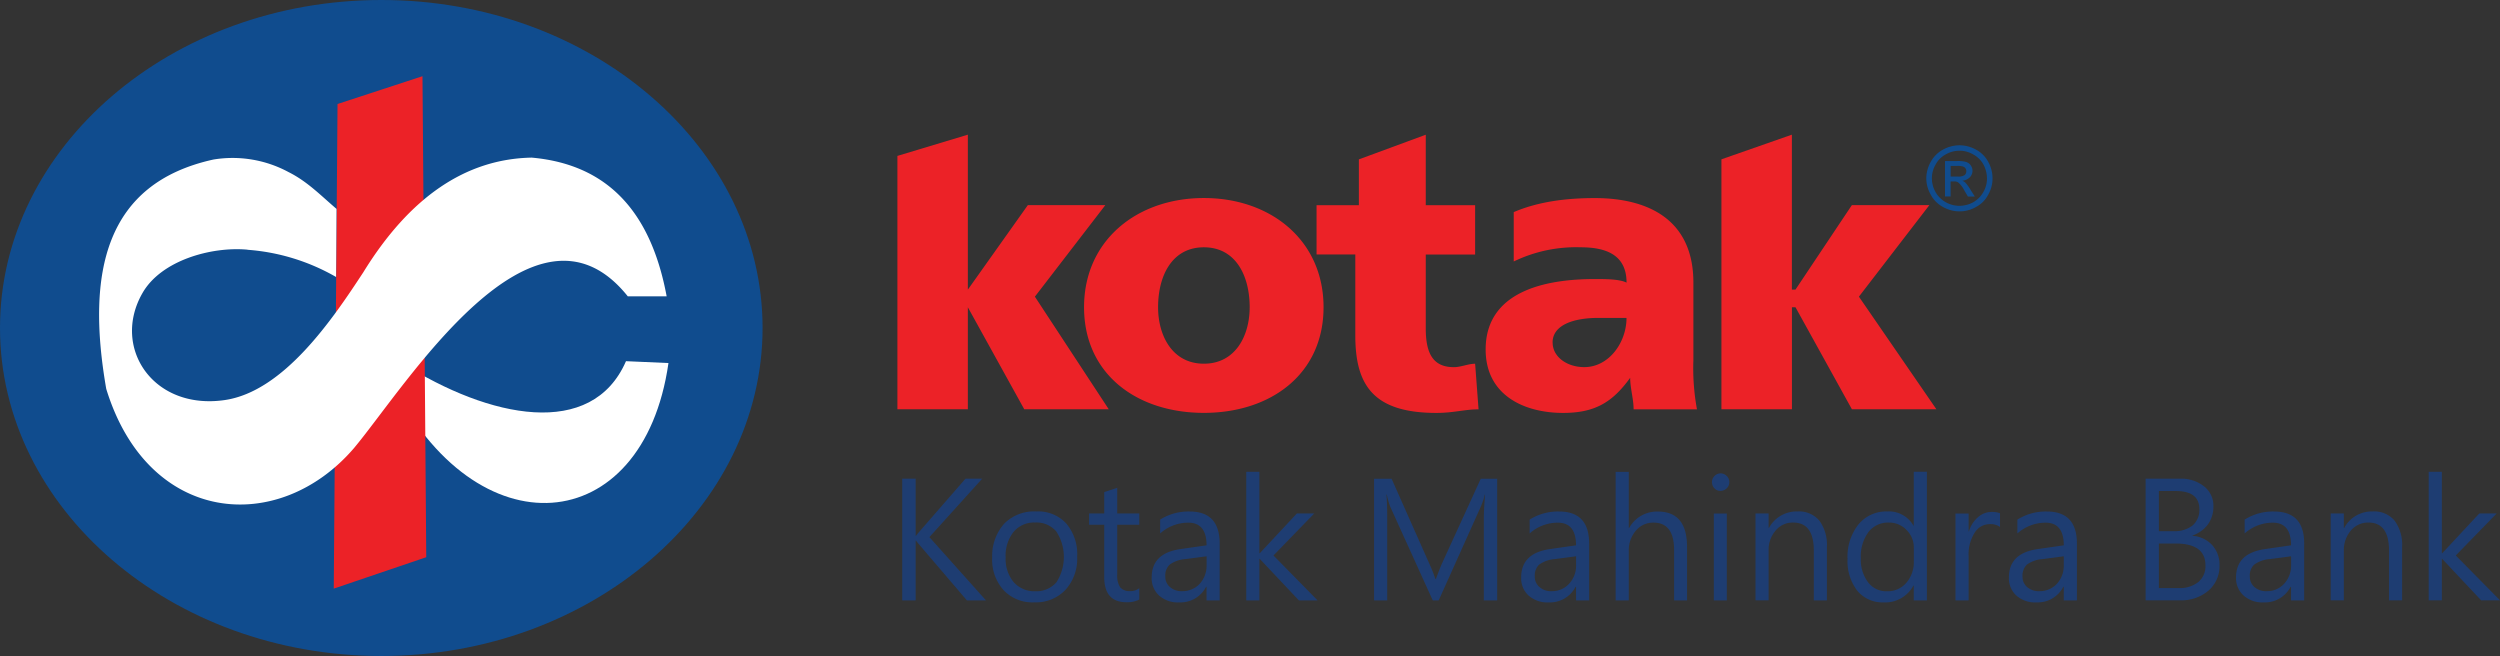 <svg xmlns="http://www.w3.org/2000/svg" width="496.77" height="130.35" viewBox="0 0 496.77 130.35">
  <rect x="0" y="0" width="496.77" height="130.35" fill="#333333" stroke="none"/>
  <g id="Kotak_Bank_Logo" data-name="Kotak Bank Logo" transform="translate(10033.52 -122.91)">
    <path id="Path_90863" data-name="Path 90863" d="M1567.26,2547.26c-41.75,0-75.78-29.27-75.78-65.19s34.02-65.16,75.78-65.16,75.75,29.27,75.75,65.16-34.02,65.19-75.75,65.19" transform="translate(-11525 -2294)" fill="#104c8e" fill-rule="evenodd"/>
    <path id="Path_90864" data-name="Path 90864" d="M1615.87,2488.68l8.44.37c-5.03,35.11-38.34,37.69-55.13,3.66l2.2-3.66c17.38,11.02,37.72,15.18,44.49-.37" transform="translate(-11525 -2294)" fill="#fff" fill-rule="evenodd"/>
    <path id="Path_90865" data-name="Path 90865" d="M1558.54,2437.58l16.89-5.53.75,95.58-18.38,6.24.75-96.3" transform="translate(-11525 -2294)" fill="#ec2227" fill-rule="evenodd"/>
    <path id="Path_90866" data-name="Path 90866" d="M1616.25,2475.8h7.7c-2.98-16.05-11.11-26.17-26.82-27.57q-19.65.375-33.46,22.79c-6.05,9.22-15.77,23.69-27.57,25.39-14.22,2.05-22.48-10.46-16.33-21.23,3.73-6.58,13.81-9.31,20.86-8.66.03,0,.09.03.12.03a41.266,41.266,0,0,1,17.51,5.4l.09-13.53c-3.2-2.73-5.81-5.46-9.56-7.33a23.41,23.41,0,0,0-14.9-2.48c-21.42,4.72-25.36,22.23-21.3,45.57,8.32,27.1,34.3,29.18,49.23,11.77,10.24-12.23,35.67-53.61,54.42-30.14" transform="translate(-11525 -2294)" fill="#fff" fill-rule="evenodd"/>
    <path id="Path_90867" data-name="Path 90867" d="M1730.7,2498.95c13.29,0,23.78-7.7,23.78-20.99s-10.49-21.7-23.78-21.7-23.81,8.41-23.81,21.7S1717.38,2498.95,1730.7,2498.95Zm0-9.77c-6.3,0-9.1-5.62-9.1-11.21,0-6.3,2.79-11.92,9.1-11.92s9.1,5.62,9.1,11.92C1739.8,2483.56,1737.01,2489.18,1730.7,2489.18Zm22.39-21.7h7.7v16.08c0,9.81,3.51,15.4,16.11,15.4,3.48,0,5.59-.71,8.38-.71l-.68-9.06c-1.4,0-2.82.68-4.22.68-4.19,0-5.59-2.79-5.59-7.7v-14.68h9.81v-9.81h-9.81v-14l-13.29,4.9v9.1h-8.41v9.81Zm80.46,30.76h14v-20.27h.71l11.21,20.27h16.79l-15.4-22.38,14-18.19h-15.4l-11.21,16.79h-.71v-30.79l-14,4.9v49.67Zm-163.75,0h14v-20.27l11.21,20.27h16.79l-14.68-22.38,14-18.19h-15.4l-11.92,16.79v-30.79l-14,4.22v50.35Zm158.88,0a45.258,45.258,0,0,1-.71-9.78v-15.4c0-12.6-9.1-16.79-19.59-16.79-5.59,0-11.18.68-16.11,2.79v9.81a28.4,28.4,0,0,1,13.32-2.82c4.91,0,9.1,1.43,9.1,7.02-1.4-.71-4.19-.71-6.3-.71-7.7,0-21.7,1.43-21.7,14,0,9.13,7.7,12.6,15.4,12.6,6.3,0,9.81-2.11,13.32-6.98,0,2.08.68,4.19.68,6.27h12.6Zm-28.69-13.26c0-3.51,4.19-4.9,9.1-4.9h5.59c0,4.9-3.51,9.78-8.38,9.78-3.51,0-6.3-2.08-6.3-4.87" transform="translate(-11525 -2294)" fill="#ec2227" fill-rule="evenodd"/>
    <path id="Path_90868" data-name="Path 90868" d="M1880.86,2445.78a6.855,6.855,0,0,1,3.23.84,5.951,5.951,0,0,1,2.45,2.42,6.726,6.726,0,0,1,.87,3.32,6.507,6.507,0,0,1-.87,3.26,5.707,5.707,0,0,1-2.42,2.42,6.479,6.479,0,0,1-3.26.87,6.67,6.67,0,0,1-3.29-.87,5.94,5.94,0,0,1-2.42-2.42,6.627,6.627,0,0,1-.9-3.26,6.819,6.819,0,0,1,.9-3.32,6.13,6.13,0,0,1,2.45-2.42,6.881,6.881,0,0,1,3.26-.84Zm0,1.08a5.4,5.4,0,0,0-2.7.71,4.815,4.815,0,0,0-2.05,2.02,5.482,5.482,0,0,0-.75,2.76,5.641,5.641,0,0,0,.71,2.7,5.452,5.452,0,0,0,2.05,2.05,5.644,5.644,0,0,0,2.73.71,5.848,5.848,0,0,0,2.73-.71,5.374,5.374,0,0,0,2.02-2.05,5.3,5.3,0,0,0,.71-2.7,5.966,5.966,0,0,0-.71-2.76,5.06,5.06,0,0,0-2.08-2.02,5.271,5.271,0,0,0-2.67-.71Zm-2.89,9.1v-7.05h2.42a5.938,5.938,0,0,1,1.8.19,1.8,1.8,0,0,1,.9.68,1.9,1.9,0,0,1,.34,1.06,1.846,1.846,0,0,1-.56,1.33,2.359,2.359,0,0,1-1.49.65,1.7,1.7,0,0,1,.62.37,8.088,8.088,0,0,1,1.02,1.4l.87,1.37h-1.37l-.65-1.09a5.331,5.331,0,0,0-1.21-1.65,1.244,1.244,0,0,0-.9-.25h-.68v2.98h-1.12Zm1.12-3.97h1.4a2.349,2.349,0,0,0,1.37-.28.96.96,0,0,0,.34-.78.936.936,0,0,0-.66-.93,3.431,3.431,0,0,0-1.15-.12h-1.3v2.11" transform="translate(-11525 -2294)" fill="#104c8e" fill-rule="evenodd"/>
    <path id="Path_90869" data-name="Path 90869" d="M1687.4,2536.21h-3.79l-9.47-11.08a8.538,8.538,0,0,1-.65-.81h-.06v11.89h-2.67v-24.18h2.67v11.36h.06a9.565,9.565,0,0,1,.65-.81l9.19-10.55h3.32l-10.49,11.61,11.24,12.57Zm1.24-8.42a9.642,9.642,0,0,1,2.36-6.8,8.342,8.342,0,0,1,6.39-2.45,7.533,7.533,0,0,1,5.96,2.39,9.377,9.377,0,0,1,2.17,6.61,9.136,9.136,0,0,1-2.33,6.58,8.072,8.072,0,0,1-6.21,2.48,7.859,7.859,0,0,1-6.05-2.39,9.005,9.005,0,0,1-2.3-6.43Zm2.67-.09a7.2,7.2,0,0,0,1.58,4.87,5.49,5.49,0,0,0,4.28,1.83,5.317,5.317,0,0,0,4.22-1.77,9.286,9.286,0,0,0,0-10.09,5.124,5.124,0,0,0-4.22-1.8,5.279,5.279,0,0,0-4.28,1.86,7.6,7.6,0,0,0-1.58,5.09Zm26.54,8.35a5.229,5.229,0,0,1-2.51.53c-2.95,0-4.44-1.65-4.44-5v-10.4h-3.01v-2.24h3.01v-4.25l2.58-.84v5.09h4.38v2.24h-4.38v9.93a4.256,4.256,0,0,0,.59,2.51,2.439,2.439,0,0,0,1.99.75,2.71,2.71,0,0,0,1.8-.59v2.27Zm4.16-15.89a10.55,10.55,0,0,1,5.84-1.61c4,0,5.99,2.11,5.99,6.39v11.27h-2.61v-2.7h-.09a5.718,5.718,0,0,1-5.31,3.1,5.613,5.613,0,0,1-4.04-1.37,4.625,4.625,0,0,1-1.46-3.6c0-3.2,1.89-5.06,5.68-5.62l5.22-.75c0-2.98-1.21-4.5-3.6-4.5a8.372,8.372,0,0,0-5.62,2.14v-2.76Zm5,7.85a6.03,6.03,0,0,0-3.1,1.09,2.939,2.939,0,0,0-.87,2.36,2.647,2.647,0,0,0,.93,2.11,3.461,3.461,0,0,0,2.42.81,4.648,4.648,0,0,0,3.48-1.46,5.36,5.36,0,0,0,1.37-3.73v-1.74l-4.22.56Zm26.26,8.2h-3.69l-7.79-8.26h-.06v8.26h-2.61v-25.55h2.61v16.2h.06l7.39-7.92h3.45l-8.1,8.35,8.75,8.91Zm33.06,0v-16.33c0-1.24.09-2.79.25-4.69h-.06a14.812,14.812,0,0,1-.75,2.3l-8.41,18.72h-1.18l-8.44-18.59a13.853,13.853,0,0,1-.68-2.42h-.09c.09.87.16,2.42.16,4.66v16.36h-2.61v-24.18H1768l7.57,17.04a25.131,25.131,0,0,1,1.12,2.86h.12c.31-.84.68-1.83,1.15-2.95l7.76-16.95h3.26v24.18h-2.64Zm9.1-16.05a10.55,10.55,0,0,1,5.84-1.61c4,0,5.99,2.11,5.99,6.39v11.27h-2.61v-2.7h-.09a5.718,5.718,0,0,1-5.31,3.1,5.613,5.613,0,0,1-4.04-1.37,4.625,4.625,0,0,1-1.46-3.6c0-3.2,1.89-5.06,5.68-5.62l5.22-.75c0-2.98-1.21-4.5-3.6-4.5a8.372,8.372,0,0,0-5.62,2.14v-2.76Zm4.97,7.85a6.015,6.015,0,0,0-3.07,1.09,2.939,2.939,0,0,0-.87,2.36,2.647,2.647,0,0,0,.93,2.11,3.461,3.461,0,0,0,2.42.81,4.537,4.537,0,0,0,3.45-1.46,5.249,5.249,0,0,0,1.4-3.73v-1.74l-4.25.56Zm26.32,8.2h-2.58v-9.96q0-5.49-4.1-5.49a4.442,4.442,0,0,0-3.51,1.61,5.954,5.954,0,0,0-1.4,4.07v9.78h-2.61v-25.55h2.61v11.18h.06a6.3,6.3,0,0,1,5.71-3.29c3.88,0,5.81,2.33,5.81,7.05v10.62Zm4.94-23.47a1.727,1.727,0,0,1,.5-1.24,1.684,1.684,0,0,1,1.21-.53,1.752,1.752,0,0,1,1.24.53,1.674,1.674,0,0,1,.5,1.24,1.636,1.636,0,0,1-.5,1.18,1.752,1.752,0,0,1-1.24.53,1.548,1.548,0,0,1-1.21-.5A1.781,1.781,0,0,1,1831.66,2512.74Zm.37,23.47v-17.26h2.58v17.26Zm22.48,0h-2.61v-9.87q0-5.595-4.1-5.59a4.358,4.358,0,0,0-3.51,1.61,5.822,5.822,0,0,0-1.37,4v9.84h-2.61v-17.26h2.61v2.89h.06a6.224,6.224,0,0,1,5.68-3.29,5.294,5.294,0,0,1,4.35,1.83,8.182,8.182,0,0,1,1.49,5.28v10.55Zm19.86,0h-2.61v-2.95h-.06a6.369,6.369,0,0,1-5.96,3.35,6.5,6.5,0,0,1-5.22-2.33,9.669,9.669,0,0,1-1.92-6.3,10.332,10.332,0,0,1,2.17-6.86,7.1,7.1,0,0,1,5.71-2.58,5.6,5.6,0,0,1,5.22,2.82h.06v-10.71h2.61v25.55Zm-2.6-10.4a4.871,4.871,0,0,0-1.43-3.57,4.743,4.743,0,0,0-3.54-1.49,4.882,4.882,0,0,0-4.07,1.92,8.184,8.184,0,0,0-1.49,5.18,7.467,7.467,0,0,0,1.43,4.75,4.522,4.522,0,0,0,3.79,1.8,4.875,4.875,0,0,0,3.82-1.68,6.233,6.233,0,0,0,1.49-4.28v-2.64Zm17.13-4.19a3.251,3.251,0,0,0-2.05-.56,3.5,3.5,0,0,0-3.01,1.74,7.924,7.924,0,0,0-1.18,4.59v8.82h-2.61v-17.26h2.61v3.57h.06a5.874,5.874,0,0,1,1.83-2.86,4.023,4.023,0,0,1,2.67-1.02,4.461,4.461,0,0,1,1.68.25Zm3.45-1.46a10.55,10.55,0,0,1,5.84-1.61c4,0,5.99,2.11,5.99,6.39v11.27h-2.61v-2.7h-.09a5.718,5.718,0,0,1-5.31,3.1,5.613,5.613,0,0,1-4.04-1.37,4.625,4.625,0,0,1-1.46-3.6c0-3.2,1.89-5.06,5.68-5.62l5.22-.75c0-2.98-1.21-4.5-3.6-4.5a8.428,8.428,0,0,0-5.62,2.14v-2.76Zm4.99,7.85a6.03,6.03,0,0,0-3.1,1.09,3.041,3.041,0,0,0-.87,2.36,2.647,2.647,0,0,0,.93,2.11,3.489,3.489,0,0,0,2.45.81,4.645,4.645,0,0,0,3.45-1.46,5.36,5.36,0,0,0,1.37-3.73v-1.74l-4.22.56Zm20.49,8.2v-24.18h6.77a7.306,7.306,0,0,1,4.84,1.52,4.86,4.86,0,0,1,1.86,4,6.018,6.018,0,0,1-1.09,3.57,6.466,6.466,0,0,1-3.07,2.2v.06a5.9,5.9,0,0,1,3.88,1.8,5.759,5.759,0,0,1,1.49,4.1,6.366,6.366,0,0,1-2.2,5,8.32,8.32,0,0,1-5.59,1.92h-6.89Zm2.64-21.73v7.98h2.95a5.762,5.762,0,0,0,3.76-1.15,4.04,4.04,0,0,0,1.33-3.23c0-2.39-1.55-3.6-4.69-3.6Zm0,10.43v8.85h3.94a5.863,5.863,0,0,0,3.91-1.21,4.078,4.078,0,0,0,1.4-3.29c0-2.92-1.99-4.35-5.96-4.35Zm17.04-4.75a10.519,10.519,0,0,1,5.81-1.61c4.04,0,6.02,2.11,6.02,6.39v11.27h-2.61v-2.7h-.09a5.718,5.718,0,0,1-5.31,3.1,5.613,5.613,0,0,1-4.04-1.37,4.647,4.647,0,0,1-1.49-3.6c0-3.2,1.92-5.06,5.71-5.62l5.22-.75c0-2.98-1.21-4.5-3.6-4.5a8.372,8.372,0,0,0-5.62,2.14v-2.76Zm4.97,7.85a6.015,6.015,0,0,0-3.07,1.09,2.939,2.939,0,0,0-.87,2.36,2.647,2.647,0,0,0,.93,2.11,3.461,3.461,0,0,0,2.42.81,4.537,4.537,0,0,0,3.45-1.46,5.249,5.249,0,0,0,1.4-3.73v-1.74l-4.25.56Zm26.33,8.2h-2.61v-9.87c0-3.73-1.37-5.59-4.07-5.59a4.418,4.418,0,0,0-3.54,1.61,5.971,5.971,0,0,0-1.37,4v9.84h-2.61v-17.26h2.61v2.89h.06a6.224,6.224,0,0,1,5.68-3.29,5.255,5.255,0,0,1,4.35,1.83,8.182,8.182,0,0,1,1.49,5.28v10.55Zm19.43,0h-3.73l-7.76-8.26h-.06v8.26h-2.61v-25.55h2.61v16.2h.06l7.39-7.92h3.45l-8.13,8.35,8.79,8.91" transform="translate(-11525 -2294)" fill="#1e3d72"/>
  </g>
</svg>
